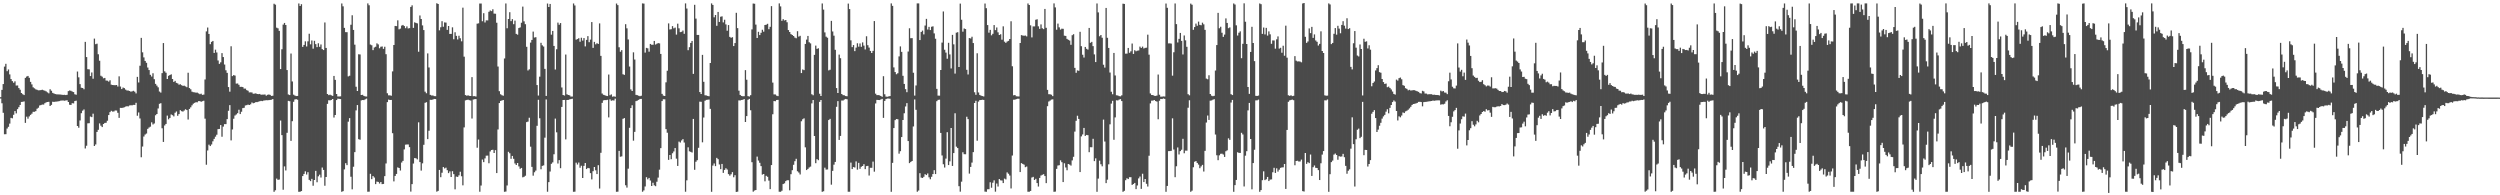 <?xml version="1.0" encoding="UTF-8"?>
<svg xmlns="http://www.w3.org/2000/svg" width="1920" height="150">
  <path d="M0 74.648h1v1.000H0zM1 69.033h1v10.285H1zM2 64.551h1v22.084H2zM3 51.148h1v51.986H3zM4 49.019h1v54.070H4zM5 54.692h1v44.019H5zM6 53.325h1v44.077H6zM7 57.133h1v37.770H7zM8 60.744h1v29.763H8zM9 62.286h1v28.574H9zM10 63.564h1v24.609H10zM11 62.442h1v22.842H11zM12 65.700h1v21.411H12zM13 65.648h1v18.182H13zM14 67.618h1v14.688H14zM15 68.908h1v11.667H15zM16 71.443h1v6.840H16zM17 72.340h1v5.868H17zM18 72.995h1v4.865H18zM19 59.805h1v34.565H19zM20 58.788h1v30.804H20zM21 58.311h1v32.851H21zM22 59.728h1v29.670H22zM23 62.871h1v25.332H23zM24 64.806h1v22.479H24zM25 67.072h1v18.813H25zM26 67.853h1v18.013H26zM27 68.605h1v16.734H27zM28 68.988h1v14.504H28zM29 69.376h1v13.372H29zM30 69.344h1v11.666H30zM31 69.164h1v11.539H31zM32 68.933h1v11.335H32zM33 69.319h1v11.018H33zM34 69.671h1v9.589H34zM35 70.213h1v8.367H35zM36 70.965h1v7.357H36zM37 71.679h1v6.495H37zM38 68.537h1v12.891H38zM39 69.670h1v10.866H39zM40 71.341h1v6.814H40zM41 71.843h1v6.447H41zM42 72.222h1v5.882H42zM43 72.471h1v5.544H43zM44 72.484h1v5.403H44zM45 72.543h1v5.102H45zM46 72.611h1v4.687H46zM47 72.777h1v4.456H47zM48 72.911h1v4.269H48zM49 72.800h1v4.539H49zM50 73.027h1v4.136H50zM51 72.826h1v4.194H51zM52 69.977h1v8.338H52zM53 69.483h1v10.937H53zM54 69.759h1v10.848H54zM55 70.317h1v8.945H55zM56 70.684h1v8.719H56zM57 72.381h1v5.230H57zM58 72.754h1v4.535H58zM59 54.957h1v41.802H59zM60 59.415h1v38.666H60zM61 64.594h1v27.927H61zM62 67.374h1v19.549H62zM63 67.597h1v17.420H63zM64 68.560h1v15.490H64zM65 32.148h1v81.857H65zM66 43.835h1v68.108H66zM67 53.123h1v41.591H67zM68 53.283h1v41.341H68zM69 58.420h1v31.088H69zM70 55.652h1v34.322H70zM71 60.461h1v26.842H71zM72 29.661h1v82.454H72zM73 33.937h1v77.026H73zM74 33.543h1v67.783H74zM75 41.661h1v58.028H75zM76 46.652h1v48.131H76zM77 58.167h1v38.344H77zM78 58.889h1v38.711H78zM79 60.141h1v35.086H79zM80 59.877h1v34.512H80zM81 61.831h1v32.442H81zM82 61.977h1v30.729H82zM83 62.685h1v25.706H83zM84 61.666h1v24.439H84zM85 65.050h1v20.033H85zM86 65.257h1v20.436H86zM87 65.383h1v20.227H87zM88 65.434h1v19.415H88zM89 65.299h1v19.617H89zM90 66.477h1v20.135H90zM91 58.645h1v31.857H91zM92 66.436h1v16.403H92zM93 68.412h1v14.506H93zM94 67.215h1v15.538H94zM95 67.711h1v14.656H95zM96 68.836h1v13.021H96zM97 69.489h1v12.074H97zM98 69.511h1v12.199H98zM99 69.863h1v11.152H99zM100 70.416h1v10.445H100zM101 70.157h1v10.728H101zM102 69.750h1v10.772H102zM103 70.409h1v10.174H103zM104 71.709h1v7.223H104zM105 59.045h1v29.854H105zM106 63.344h1v23.021H106zM107 50.470h1v40.509H107zM108 29.066h1v91.716H108zM109 40.210h1v72.321H109zM110 44.094h1v60.774H110zM111 46.774h1v56.525H111zM112 48.244h1v54.299H112zM113 51.843h1v47.140H113zM114 53.798h1v44.169H114zM115 57.423h1v39.852H115zM116 58.764h1v35.194H116zM117 56.273h1v39.323H117zM118 60.806h1v34.017H118zM119 64.416h1v24.133H119zM120 65.732h1v21.798H120zM121 67.047h1v16.277H121zM122 70.315h1v9.407H122zM123 71.116h1v8.118H123zM124 56.157h1v42.370H124zM125 33.071h1v75.935H125zM126 54.799h1v41.547H126zM127 55.862h1v39.301H127zM128 60.689h1v28.074H128zM129 58.212h1v33.436H129zM130 57.597h1v32.965H130zM131 57.106h1v30.815H131zM132 60.667h1v27.814H132zM133 62.916h1v26.491H133zM134 62.107h1v24.457H134zM135 63.633h1v21.995H135zM136 64.046h1v24.897H136zM137 65.021h1v22.571H137zM138 64.710h1v19.924H138zM139 65.456h1v19.926H139zM140 65.955h1v19.758H140zM141 65.818h1v19.096H141zM142 66.375h1v17.523H142zM143 66.955h1v17.601H143zM144 55.876h1v35.945H144zM145 67.621h1v16.055H145zM146 68.571h1v13.838H146zM147 70.395h1v10.502H147zM148 70.803h1v8.827H148zM149 70.922h1v8.059H149zM150 71.145h1v7.323H150zM151 71.121h1v7.484H151zM152 71.735h1v5.917H152zM153 72.360h1v5.331H153zM154 71.961h1v6.198H154zM155 72.865h1v4.840H155zM156 72.667h1v4.720H156zM157 61.033h1v30.124H157zM158 24.099h1v102.412H158zM159 21.126h1v94.440H159zM160 26.078h1v85.026H160zM161 33.970h1v78.220H161zM162 32.172h1v78.782H162zM163 31.414h1v77.113H163zM164 40.632h1v66.037H164zM165 38.170h1v66.793H165zM166 40.279h1v63.218H166zM167 46.449h1v52.704H167zM168 49.058h1v49.957H168zM169 47.862h1v48.200H169zM170 40.808h1v64.220H170zM171 43.847h1v53.367H171zM172 49.547h1v45.785H172zM173 53.988h1v41.345H173zM174 55.951h1v35.549H174zM175 66.878h1v18.191H175zM176 70.421h1v10.305H176zM177 35.516h1v72.323H177zM178 58.468h1v40.960H178zM179 57.627h1v33.542H179zM180 58.081h1v30.625H180zM181 64.229h1v23.657H181zM182 64.126h1v22.824H182zM183 65.130h1v19.142H183zM184 66.712h1v20.912H184zM185 66.664h1v19.156H185zM186 66.890h1v16.163H186zM187 68.066h1v14.743H187zM188 68.045h1v12.973H188zM189 69.234h1v11.524H189zM190 69.691h1v10.663H190zM191 70.965h1v9.693H191zM192 70.924h1v9.211H192zM193 71.021h1v7.692H193zM194 72.011h1v7.287H194zM195 71.885h1v7.108H195zM196 71.654h1v6.731H196zM197 72.197h1v6.228H197zM198 72.293h1v5.800H198zM199 72.124h1v5.624H199zM200 72.769h1v4.707H200zM201 72.650h1v5.023H201zM202 72.674h1v4.580H202zM203 72.574h1v4.520H203zM204 73.475h1v3.462H204zM205 72.800h1v4.223H205zM206 72.538h1v4.354H206zM207 72.871h1v3.875H207zM208 73.652h1v2.921H208zM209 73.544h1v2.551H209zM210 2.852h1v144.463H210zM211 3.604h1v142.535H211zM212 21.243h1v115.922H212zM213 21.746h1v116.404H213zM214 23.720h1v114.152H214zM215 53.032h1v39.524H215zM216 37.832h1v65.942H216zM217 18.905h1v126.825H217zM218 17.629h1v110.164H218zM219 19.193h1v111.711H219zM220 53.795h1v48.196H220zM221 72.569h1v4.884H221zM222 72.996h1v4.766H222zM223 41.127h1v67.065H223zM224 62.554h1v30.536H224zM225 72.712h1v5.466H225zM226 73.365h1v3.033H226zM227 73.795h1v2.324H227zM228 73.667h1v2.945H228zM229 2.645h1v144.640H229zM230 4.594h1v142.648H230zM231 3.217h1v143.522H231zM232 36.005h1v99.205H232zM233 34.495h1v99.075H233zM234 31.765h1v99.825H234zM235 35.699h1v98.340H235zM236 31.747h1v100.519H236zM237 25.884h1v112.265H237zM238 34.048h1v105.067H238zM239 31.063h1v106.293H239zM240 37.361h1v105.275H240zM241 31.348h1v106.869H241zM242 33.884h1v97.361H242zM243 36.174h1v103.823H243zM244 33.250h1v102.151H244zM245 35.954h1v98.181H245zM246 34.154h1v102.187H246zM247 37.758h1v90.922H247zM248 38.440h1v92.093H248zM249 17.269h1v125.378H249zM250 36.790h1v99.171H250zM251 72.171h1v7.617H251zM252 73.084h1v3.930H252zM253 72.721h1v4.369H253zM254 73.229h1v3.534H254zM255 73.625h1v2.424H255zM256 58.322h1v31.930H256zM257 61.336h1v26.997H257zM258 72.193h1v4.644H258zM259 74.073h1v1.712H259zM260 74.062h1v1.862H260zM261 73.984h1v2.114H261zM262 2.674h1v144.625H262zM263 4.861h1v141.927H263zM264 21.414h1v108.665H264zM265 24.674h1v100.680H265zM266 24.704h1v102.131H266zM267 58.679h1v34.784H267zM268 58.173h1v32.570H268zM269 19.011h1v116.729H269zM270 11.722h1v133.693H270zM271 22.995h1v105.058H271zM272 34.290h1v82.545H272zM273 66.590h1v18.172H273zM274 69.911h1v10.796H274zM275 41.699h1v65.218H275zM276 41.816h1v65.492H276zM277 72.970h1v4.112H277zM278 72.786h1v4.003H278zM279 73.653h1v3.257H279zM280 74.018h1v2.262H280zM281 74.139h1v1.606H281zM282 2.621h1v144.653H282zM283 4.044h1v143.163H283zM284 34.213h1v99.253H284zM285 34.779h1v102.784H285zM286 38.510h1v96.708H286zM287 36.429h1v99.942H287zM288 35.901h1v105.509H288zM289 33.275h1v106.177H289zM290 34.083h1v105.639H290zM291 37.085h1v103.861H291zM292 35.877h1v103.911H292zM293 35.684h1v105.738H293zM294 37.524h1v103.739H294zM295 35.868h1v99.421H295zM296 41.631h1v83.930H296zM297 71.608h1v6.826H297zM298 73.233h1v3.250H298zM299 73.236h1v3.573H299zM300 73.533h1v3.191H300zM301 54.818h1v47.476H301zM302 34.553h1v104.767H302zM303 19.911h1v115.203H303zM304 20.075h1v113.523H304zM305 15.626h1v112.925H305zM306 22.546h1v106.486H306zM307 21.951h1v109.019H307zM308 19.680h1v105.140H308zM309 19.129h1v104.394H309zM310 20.005h1v94.733H310zM311 21.636h1v89.478H311zM312 20.275h1v90.652H312zM313 21.858h1v89.111H313zM314 21.581h1v91.439H314zM315 5.338h1v141.835H315zM316 4.119h1v137.286H316zM317 21.391h1v104.208H317zM318 17.160h1v104.240H318zM319 17.605h1v103.989H319zM320 17.986h1v104.426H320zM321 39.743h1v54.229H321zM322 11.899h1v112.583H322zM323 14.607h1v116.410H323zM324 19.520h1v105.929H324zM325 23.087h1v88.101H325zM326 70.391h1v8.580H326zM327 71.603h1v6.884H327zM328 41.002h1v65.859H328zM329 51.838h1v48.560H329zM330 72.869h1v3.758H330zM331 73.293h1v3.409H331zM332 73.312h1v3.109H332zM333 73.814h1v2.141H333zM334 73.860h1v2.245H334zM335 2.505h1v144.685H335zM336 3.095h1v143.503H336zM337 23.282h1v107.207H337zM338 20.915h1v115.163H338zM339 16.292h1v116.391H339zM340 20.553h1v107.772H340zM341 17.210h1v112.164H341zM342 17.369h1v111.423H342zM343 22.923h1v107.796H343zM344 19.954h1v112.990H344zM345 26.037h1v105.616H345zM346 26.016h1v109.907H346zM347 20.969h1v110.499H347zM348 30.153h1v103.590H348zM349 24.797h1v120.602H349zM350 27.540h1v108.105H350zM351 30.322h1v105.555H351zM352 27.448h1v107.222H352zM353 29.405h1v102.496H353zM354 31.746h1v103.628H354zM355 5.883h1v136.467H355zM356 43.512h1v54.353H356zM357 73.016h1v4.101H357zM358 73.512h1v3.220H358zM359 73.204h1v3.366H359zM360 73.641h1v3.326H360zM361 73.739h1v3.470H361zM362 59.260h1v31.763H362zM363 73.890h1v2.554H363zM364 73.831h1v2.333H364zM365 74.153h1v1.929H365zM366 18.199h1v95.251H366zM367 17.932h1v89.251H367zM368 2.705h1v144.556H368zM369 2.736h1v139.768H369zM370 16.328h1v106.204H370zM371 10.116h1v114.390H371zM372 17.265h1v104.390H372zM373 15.611h1v103.964H373zM374 15.649h1v103.858H374zM375 9.046h1v116.337H375zM376 8.047h1v108.298H376zM377 8.552h1v106.629H377zM378 7.107h1v107.911H378zM379 10.432h1v107.092H379zM380 10.531h1v104.762H380zM381 17.474h1v115.451H381zM382 51.093h1v48.316H382zM383 70.022h1v9.153H383zM384 72.386h1v5.154H384zM385 73.101h1v4.078H385zM386 73.505h1v3.274H386zM387 44.898h1v102.386H387zM388 2.677h1v144.425H388zM389 21.718h1v120.700H389zM390 14.575h1v101.993H390zM391 9.349h1v108.355H391zM392 16.250h1v105.720H392zM393 14.710h1v105.051H393zM394 18.589h1v103.376H394zM395 15.815h1v109.710H395zM396 25.997h1v100.727H396zM397 26.607h1v98.602H397zM398 21.552h1v106.233H398zM399 21.024h1v108.606H399zM400 17.479h1v111.516H400zM401 5.072h1v131.130H401zM402 16.400h1v119.374H402zM403 18.589h1v116.371H403zM404 35.960h1v57.820H404zM405 54.102h1v39.274H405zM406 53.267h1v37.146H406zM407 32.697h1v79.952H407zM408 30.664h1v97.482H408zM409 24.256h1v110.672H409zM410 28.841h1v103.444H410zM411 28.587h1v102.422H411zM412 65.330h1v31.292H412zM413 73.371h1v3.268H413zM414 58.859h1v31.957H414zM415 32.871h1v97.126H415zM416 34.815h1v92.568H416zM417 35.728h1v91.303H417zM418 52.907h1v52.822H418zM419 73.676h1v2.702H419zM420 2.704h1v144.546H420zM421 5.381h1v134.517H421zM422 3.009h1v128.724H422zM423 26.601h1v99.223H423zM424 23.776h1v100.924H424zM425 35.292h1v83.171H425zM426 53.420h1v37.682H426zM427 37.832h1v63.793H427zM428 17.335h1v108.263H428zM429 19.013h1v103.985H429zM430 17.712h1v111.477H430zM431 67.158h1v14.947H431zM432 72.957h1v3.864H432zM433 73.384h1v3.358H433zM434 41.860h1v65.189H434zM435 72.469h1v4.335H435zM436 72.949h1v3.740H436zM437 73.228h1v3.130H437zM438 74.144h1v1.949H438zM439 74.111h1v1.719H439zM440 2.669h1v144.627H440zM441 4.181h1v143.032H441zM442 30.441h1v94.500H442zM443 29.985h1v96.390H443zM444 29.323h1v95.526H444zM445 32.055h1v96.786H445zM446 28.955h1v98.322H446zM447 31.193h1v105.500H447zM448 29.257h1v98.136H448zM449 35.641h1v89.554H449zM450 30.634h1v99.205H450zM451 27.745h1v101.216H451zM452 32.386h1v96.833H452zM453 30.427h1v102.532H453zM454 16.933h1v120.860H454zM455 36.754h1v94.725H455zM456 32.179h1v96.102H456zM457 34.024h1v96.789H457zM458 33.191h1v100.472H458zM459 33.727h1v93.148H459zM460 17.969h1v126.820H460zM461 42.892h1v74.443H461zM462 71.830h1v7.193H462zM463 72.813h1v4.290H463zM464 73.091h1v3.781H464zM465 73.581h1v3.316H465zM466 73.779h1v2.873H466zM467 57.241h1v32.902H467zM468 73.144h1v3.135H468zM469 72.489h1v4.870H469zM470 74.242h1v2.807H470zM471 73.984h1v3.244H471zM472 74.315h1v1.468H472zM473 2.732h1v144.569H473zM474 3.921h1v143.275H474zM475 36.322h1v79.568H475zM476 39.711h1v80.685H476zM477 38.524h1v81.613H477zM478 57.049h1v34.208H478zM479 57.485h1v33.165H479zM480 18.571h1v123.706H480zM481 21.745h1v122.309H481zM482 30.319h1v99.213H482zM483 51.096h1v47.052H483zM484 68.662h1v14.323H484zM485 69.908h1v10.911H485zM486 40.212h1v67.839H486zM487 45.747h1v55.542H487zM488 72.848h1v4.830H488zM489 73.097h1v4.139H489zM490 73.533h1v3.162H490zM491 73.878h1v2.106H491zM492 73.501h1v2.455H492zM493 2.624h1v144.634H493zM494 2.744h1v143.467H494zM495 40.418h1v102.765H495zM496 36.775h1v99.294H496zM497 37.135h1v100.614H497zM498 39.674h1v97.002H498zM499 33.716h1v104.932H499zM500 34.369h1v108.492H500zM501 34.346h1v105.987H501zM502 31.461h1v110.893H502zM503 34.200h1v108.823H503zM504 33.570h1v105.989H504zM505 33.100h1v103.320H505zM506 33.351h1v96.931H506zM507 41.432h1v72.354H507zM508 72.104h1v5.537H508zM509 73.412h1v2.845H509zM510 73.731h1v2.542H510zM511 63.230h1v35.940H511zM512 54.307h1v47.633H512zM513 17.991h1v104.774H513zM514 22.610h1v96.431H514zM515 22.438h1v99.853H515zM516 20.054h1v97.645H516zM517 21.775h1v94.571H517zM518 21.173h1v92.562H518zM519 26.575h1v95.268H519zM520 18.198h1v109.256H520zM521 21.779h1v86.963H521zM522 24.658h1v84.795H522zM523 24.434h1v83.432H523zM524 23.436h1v83.427H524zM525 25.934h1v83.523H525zM526 2.598h1v144.637H526zM527 6.571h1v131.948H527zM528 38.566h1v74.569H528zM529 36.272h1v79.945H529zM530 32.978h1v83.644H530zM531 31.461h1v85.693H531zM532 56.737h1v34.614H532zM533 3.672h1v126.732H533zM534 14.282h1v109.948H534zM535 26.834h1v96.193H535zM536 26.836h1v86.652H536zM537 70.683h1v7.389H537zM538 72.169h1v6.005H538zM539 42.137h1v67.191H539zM540 62.842h1v27.431H540zM541 73.166h1v4.201H541zM542 73.314h1v3.378H542zM543 73.700h1v2.900H543zM544 73.911h1v2.556H544zM545 48.362h1v35.268H545zM546 2.605h1v144.695H546zM547 3.770h1v123.423H547zM548 13.291h1v112.252H548zM549 11.495h1v116.080H549zM550 19.839h1v101.388H550zM551 9.174h1v113.079H551zM552 16.864h1v109.422H552zM553 12.868h1v117.035H553zM554 12.527h1v113.356H554zM555 17.224h1v115.538H555zM556 15.137h1v115.364H556zM557 18.717h1v110.530H557zM558 23.600h1v106.619H558zM559 19.232h1v114.518H559zM560 28.296h1v106.592H560zM561 29.015h1v104.839H561zM562 28.594h1v103.622H562zM563 35.364h1v100.785H563zM564 33.050h1v101.483H564zM565 9.818h1v137.577H565zM566 21.601h1v125.593H566zM567 69.624h1v7.472H567zM568 72.892h1v4.267H568zM569 73.681h1v3.094H569zM570 73.939h1v2.728H570zM571 73.897h1v2.203H571zM572 53.875h1v39.837H572zM573 61.253h1v27.911H573zM574 73.820h1v2.783H574zM575 74.138h1v1.785H575zM576 73.122h1v11.540H576zM577 22.587h1v101.971H577zM578 2.715h1v144.478H578zM579 2.860h1v143.464H579zM580 18.875h1v127.064H580zM581 29.202h1v91.069H581zM582 24.402h1v98.864H582zM583 26.940h1v98.075H583zM584 25.202h1v102.396H584zM585 22.838h1v111.256H585zM586 24.323h1v109.289H586zM587 19.208h1v120.059H587zM588 18.952h1v116.054H588zM589 18.278h1v117.518H589zM590 22.415h1v116.279H590zM591 20.607h1v124.639H591zM592 4.707h1v122.054H592zM593 63.459h1v24.299H593zM594 72.477h1v5.164H594zM595 72.530h1v5.264H595zM596 73.487h1v3.311H596zM597 73.814h1v2.876H597zM598 2.634h1v144.641H598zM599 4.926h1v142.360H599zM600 15.991h1v130.483H600zM601 14.671h1v126.670H601zM602 15.722h1v125.074H602zM603 15.361h1v123.740H603zM604 17.106h1v121.288H604zM605 23.110h1v115.347H605zM606 24.564h1v121.591H606zM607 26.200h1v107.595H607zM608 26.878h1v103.853H608zM609 27.650h1v98.896H609zM610 28.889h1v94.936H610zM611 29.381h1v92.562H611zM612 23.971h1v107.553H612zM613 28.086h1v104.394H613zM614 27.518h1v106.477H614zM615 56.101h1v37.013H615zM616 53.328h1v38.264H616zM617 53.873h1v37.020H617zM618 33.721h1v79.414H618zM619 30.414h1v100.183H619zM620 27.597h1v102.158H620zM621 32.464h1v96.150H621zM622 33.308h1v94.616H622zM623 72.411h1v7.002H623zM624 73.155h1v3.637H624zM625 42.137h1v62.291H625zM626 35.012h1v90.336H626zM627 37.523h1v84.688H627zM628 37.079h1v85.962H628zM629 71.999h1v6.254H629zM630 73.711h1v3.102H630zM631 2.671h1v144.639H631zM632 7.387h1v139.525H632zM633 24.862h1v103.901H633zM634 28.141h1v102.107H634zM635 28.960h1v101.207H635zM636 54.073h1v38.123H636zM637 53.575h1v37.711H637zM638 16.006h1v125.832H638zM639 24.152h1v107.049H639zM640 27.388h1v99.070H640zM641 38.251h1v86.098H641zM642 67.628h1v14.389H642zM643 71.420h1v6.266H643zM644 41.944h1v65.522H644zM645 44.672h1v59.726H645zM646 72.217h1v5.005H646zM647 73.071h1v4.113H647zM648 73.206h1v3.218H648zM649 73.796h1v2.188H649zM650 73.941h1v2.294H650zM651 2.784h1v144.481H651zM652 6.965h1v140.280H652zM653 30.976h1v93.900H653zM654 36.180h1v93.645H654zM655 34.610h1v93.719H655zM656 39.263h1v89.405H656zM657 36.561h1v87.373H657zM658 33.248h1v97.042H658zM659 35.823h1v89.279H659zM660 33.374h1v96.248H660zM661 35.951h1v92.085H661zM662 32.574h1v94.891H662zM663 35.020h1v91.110H663zM664 38.014h1v91.883H664zM665 27.867h1v99.719H665zM666 34.701h1v92.678H666zM667 36.562h1v98.243H667zM668 39.136h1v89.749H668zM669 40.687h1v88.191H669zM670 39.066h1v85.039H670zM671 16.201h1v115.616H671zM672 71.955h1v7.513H672zM673 73.066h1v3.650H673zM674 72.986h1v3.834H674zM675 73.212h1v3.663H675zM676 73.746h1v2.667H676zM677 74.327h1v1.582H677zM678 58.546h1v31.984H678zM679 72.397h1v5.119H679zM680 74.210h1v1.884H680zM681 74.269h1v1.411H681zM682 74.051h1v1.647H682zM683 73.758h1v2.052H683zM684 2.607h1v144.674H684zM685 4.525h1v120.559H685zM686 51.786h1v46.574H686zM687 55.332h1v36.927H687zM688 57.018h1v34.392H688zM689 56.250h1v35.331H689zM690 43.306h1v74.698H690zM691 35.631h1v80.483H691zM692 39.853h1v65.424H692zM693 58.236h1v33.920H693zM694 64.466h1v22.545H694zM695 68.465h1v13.294H695zM696 70.823h1v8.374H696zM697 39.567h1v68.768H697zM698 21.703h1v103.560H698zM699 29.314h1v95.055H699zM700 29.309h1v94.356H700zM701 55.854h1v41.278H701zM702 73.436h1v2.951H702zM703 65.616h1v18.700H703zM704 2.603h1v144.670H704zM705 2.615h1v143.733H705zM706 30.791h1v102.224H706zM707 24.515h1v111.857H707zM708 23.490h1v113.201H708zM709 26.421h1v109.360H709zM710 19.599h1v114.174H710zM711 14.507h1v119.922H711zM712 22.690h1v110.507H712zM713 20.642h1v115.566H713zM714 23.069h1v114.586H714zM715 20.535h1v115.247H715zM716 20.198h1v113.477H716zM717 25.662h1v105.050H717zM718 29.753h1v103.930H718zM719 68.230h1v9.475H719zM720 73.435h1v3.279H720zM721 73.463h1v3.073H721zM722 53.741h1v48.364H722zM723 32.693h1v86.692H723zM724 8.825h1v117.331H724zM725 38.202h1v90.489H725zM726 40.413h1v81.379H726zM727 45.094h1v56.443H727zM728 32.873h1v93.890H728zM729 41.802h1v82.084H729zM730 52.605h1v45.695H730zM731 26.798h1v100.661H731zM732 34.063h1v83.470H732zM733 56.506h1v30.466H733zM734 25.081h1v87.582H734zM735 24.745h1v88.947H735zM736 51.481h1v91.498H736zM737 2.772h1v144.447H737zM738 15.132h1v124.365H738zM739 24.338h1v92.608H739zM740 21.873h1v96.553H740zM741 22.322h1v96.177H741zM742 53.601h1v36.048H742zM743 57.209h1v34.276H743zM744 29.223h1v104.111H744zM745 29.552h1v98.631H745zM746 28.187h1v96.688H746zM747 33.086h1v83.761H747zM748 70.872h1v8.252H748zM749 72.815h1v4.590H749zM750 40.889h1v67.210H750zM751 71.014h1v6.997H751zM752 72.919h1v3.962H752zM753 73.463h1v3.315H753zM754 73.775h1v2.816H754zM755 74.067h1v2.664H755zM756 2.722h1v144.424H756zM757 6.275h1v141.022H757zM758 19.267h1v126.065H758zM759 25.071h1v120.210H759zM760 22.941h1v117.043H760zM761 27.131h1v117.043H761zM762 25.954h1v114.381H762zM763 19.229h1v119.278H763zM764 23.142h1v124.079H764zM765 21.117h1v119.861H765zM766 24.825h1v118.428H766zM767 26.862h1v110.660H767zM768 26.311h1v112.198H768zM769 30.482h1v108.186H769zM770 20.202h1v120.414H770zM771 32.012h1v105.160H771zM772 32.920h1v104.869H772zM773 31.889h1v100.528H773zM774 31.398h1v102.010H774zM775 29.956h1v104.845H775zM776 16.315h1v128.422H776zM777 50.895h1v68.543H777zM778 73.214h1v3.390H778zM779 72.940h1v3.613H779zM780 73.937h1v2.220H780zM781 74.058h1v1.747H781zM782 74.064h1v1.779H782zM783 33.027h1v99.139H783zM784 26.974h1v98.314H784zM785 27.263h1v98.637H785zM786 27.421h1v99.060H786zM787 27.310h1v101.114H787zM788 27.941h1v99.953H788zM789 2.670h1v144.562H789zM790 3.850h1v143.416H790zM791 19.443h1v127.217H791zM792 28.734h1v107.630H792zM793 20.297h1v115.534H793zM794 20.256h1v117.998H794zM795 15.181h1v122.120H795zM796 14.818h1v125.761H796zM797 20.227h1v123.032H797zM798 22.155h1v114.489H798zM799 18.762h1v116.044H799zM800 21.688h1v112.572H800zM801 22.370h1v111.431H801zM802 6.838h1v128.401H802zM803 21.365h1v119.293H803zM804 69.026h1v12.550H804zM805 72.337h1v5.628H805zM806 72.377h1v4.861H806zM807 72.731h1v3.757H807zM808 73.820h1v2.481H808zM809 2.595h1v144.692H809zM810 5.665h1v141.496H810zM811 22.841h1v106.853H811zM812 18.140h1v109.005H812zM813 21.008h1v105.868H813zM814 22.739h1v100.388H814zM815 22.032h1v102.547H815zM816 22.100h1v117.750H816zM817 27.372h1v98.000H817zM818 27.573h1v101.055H818zM819 29.874h1v100.887H819zM820 30.575h1v95.396H820zM821 31.106h1v95.289H821zM822 34.390h1v92.785H822zM823 27.049h1v96.158H823zM824 26.276h1v94.152H824zM825 52.101h1v48.955H825zM826 55.888h1v36.868H826zM827 54.077h1v34.819H827zM828 54.351h1v36.973H828zM829 24.441h1v107.725H829zM830 35.464h1v69.288H830zM831 42.042h1v61.223H831zM832 44.178h1v54.069H832zM833 36.055h1v68.332H833zM834 37.475h1v66.160H834zM835 38.085h1v65.764H835zM836 21.470h1v95.435H836zM837 32.848h1v80.207H837zM838 32.136h1v80.949H838zM839 35.420h1v71.195H839zM840 41.769h1v81.985H840zM841 47.673h1v73.909H841zM842 2.659h1v144.625H842zM843 9.530h1v127.639H843zM844 27.856h1v95.519H844zM845 26.874h1v99.258H845zM846 28.997h1v98.761H846zM847 49.702h1v42.138H847zM848 51.905h1v56.771H848zM849 6.075h1v134.586H849zM850 29.053h1v108.913H850zM851 36.789h1v89.413H851zM852 55.698h1v39.773H852zM853 70.459h1v9.101H853zM854 72.418h1v5.021H854zM855 40.634h1v66.707H855zM856 57.978h1v32.174H856zM857 73.178h1v3.831H857zM858 73.339h1v3.843H858zM859 73.820h1v2.664H859zM860 73.963h1v2.170H860zM861 73.222h1v4.389H861zM862 2.794h1v144.493H862zM863 3.041h1v143.477H863zM864 41.226h1v97.163H864zM865 41.156h1v95.747H865zM866 36.837h1v100.706H866zM867 40.557h1v95.516H867zM868 39.443h1v96.663H868zM869 33.410h1v108.593H869zM870 41.405h1v99.926H870zM871 38.578h1v101.918H871zM872 39.353h1v105.886H872zM873 38.929h1v103.527H873zM874 38.766h1v98.239H874zM875 35.779h1v99.778H875zM876 36.794h1v108.272H876zM877 35.784h1v97.660H877zM878 37.228h1v102.590H878zM879 36.750h1v100.712H879zM880 36.618h1v104.553H880zM881 26.601h1v116.662H881zM882 41.983h1v77.646H882zM883 71.763h1v7.652H883zM884 72.978h1v4.355H884zM885 72.992h1v4.246H885zM886 73.563h1v3.248H886zM887 73.665h1v3.950H887zM888 73.362h1v4.652H888zM889 57.266h1v34.322H889zM890 72.738h1v4.606H890zM891 74.247h1v1.759H891zM892 74.180h1v1.902H892zM893 74.033h1v1.567H893zM894 74.158h1v1.772H894zM895 2.705h1v144.594H895zM896 6.012h1v136.768H896zM897 33.324h1v82.758H897zM898 33.263h1v82.738H898zM899 33.504h1v82.322H899zM900 58.118h1v32.742H900zM901 40.162h1v74.693H901zM902 2.636h1v133.469H902zM903 18.531h1v109.144H903zM904 32.629h1v80.631H904zM905 29.832h1v88.783H905zM906 25.309h1v90.749H906zM907 31.410h1v83.593H907zM908 41.832h1v64.791H908zM909 27.237h1v90.461H909zM910 30.986h1v84.664H910zM911 35.943h1v79.786H911zM912 72.338h1v10.410H912zM913 73.198h1v3.820H913zM914 2.742h1v144.568H914zM915 3.629h1v142.797H915zM916 22.888h1v105.572H916zM917 20.776h1v103.446H917zM918 18.142h1v105.544H918zM919 19.784h1v105.351H919zM920 16.572h1v109.845H920zM921 19.116h1v110.043H921zM922 19.409h1v108.394H922zM923 17.389h1v109.224H923zM924 18.707h1v113.031H924zM925 22.914h1v92.929H925zM926 60.385h1v33.702H926zM927 60.874h1v27.833H927zM928 57.806h1v34.280H928zM929 72.197h1v5.092H929zM930 73.451h1v3.698H930zM931 73.899h1v2.684H931zM932 73.578h1v2.605H932zM933 54.185h1v49.144H933zM934 34.612h1v84.629H934zM935 9.895h1v113.146H935zM936 21.721h1v97.550H936zM937 20.549h1v97.584H937zM938 25.115h1v92.925H938zM939 28.317h1v90.360H939zM940 26.590h1v93.912H940zM941 14.132h1v102.028H941zM942 17.598h1v97.849H942zM943 21.680h1v84.576H943zM944 21.035h1v86.394H944zM945 72.369h1v6.358H945zM946 73.018h1v3.732H946zM947 2.637h1v144.669H947zM948 3.489h1v138.680H948zM949 19.434h1v118.749H949zM950 27.284h1v89.657H950zM951 25.139h1v92.262H951zM952 24.055h1v93.391H952zM953 44.682h1v57.307H953zM954 33.640h1v69.647H954zM955 2.582h1v140.624H955zM956 16.704h1v102.853H956zM957 33.785h1v82.311H957zM958 66.819h1v17.990H958zM959 72.113h1v6.961H959zM960 39.905h1v66.859H960zM961 20.576h1v124.832H961zM962 33.039h1v92.171H962zM963 46.957h1v68.053H963zM964 73.593h1v3.504H964zM965 73.744h1v3.322H965zM966 73.344h1v3.155H966zM967 2.652h1v144.647H967zM968 3.227h1v142.759H968zM969 26.021h1v112.383H969zM970 21.143h1v110.457H970zM971 26.425h1v111.905H971zM972 21.408h1v116.256H972zM973 27.353h1v108.518H973zM974 24.097h1v114.946H974zM975 26.343h1v111.576H975zM976 33.655h1v104.149H976zM977 31.012h1v101.302H977zM978 31.056h1v97.797H978zM979 37.391h1v95.419H979zM980 30.228h1v99.043H980zM981 27.933h1v103.878H981zM982 37.342h1v92.942H982zM983 36.725h1v92.193H983zM984 40.522h1v88.017H984zM985 35.145h1v93.358H985zM986 42.790h1v83.169H986zM987 19.736h1v125.370H987zM988 44.273h1v55.536H988zM989 73.159h1v5.049H989zM990 73.614h1v3.495H990zM991 73.145h1v3.599H991zM992 73.819h1v2.662H992zM993 73.578h1v3.382H993zM994 43.123h1v83.793H994zM995 46.610h1v77.043H995zM996 47.188h1v76.243H996zM997 47.107h1v76.974H997zM998 47.291h1v76.702H998zM999 47.882h1v74.671H999zM1000 2.669h1v144.106H1000zM1001 2.329h1v144.770H1001zM1002 28.286h1v89.210H1002zM1003 32.909h1v92.946H1003zM1004 31.858h1v92.712H1004zM1005 21.820h1v103.491H1005zM1006 25.447h1v93.254H1006zM1007 20.612h1v114.522H1007zM1008 29.086h1v99.340H1008zM1009 26.423h1v100.677H1009zM1010 31.078h1v97.804H1010zM1011 32.094h1v96.914H1011zM1012 34.985h1v95.683H1012zM1013 33.674h1v104.591H1013zM1014 24.038h1v101.332H1014zM1015 39.172h1v79.574H1015zM1016 40.685h1v75.342H1016zM1017 73.195h1v3.846H1017zM1018 73.541h1v3.579H1018zM1019 73.431h1v2.962H1019zM1020 2.612h1v144.675H1020zM1021 3.409h1v130.387H1021zM1022 33.887h1v90.629H1022zM1023 32.982h1v90.362H1023zM1024 25.951h1v92.797H1024zM1025 21.564h1v96.338H1025zM1026 26.649h1v92.400H1026zM1027 19.795h1v102.885H1027zM1028 21.987h1v97.972H1028zM1029 25.539h1v94.779H1029zM1030 19.165h1v100.976H1030zM1031 16.297h1v101.894H1031zM1032 19.699h1v101.016H1032zM1033 21.987h1v105.393H1033zM1034 14.015h1v119.395H1034zM1035 22.312h1v108.813H1035zM1036 21.672h1v108.360H1036zM1037 51.329h1v62.856H1037zM1038 53.296h1v36.833H1038zM1039 33.210h1v77.490H1039zM1040 23.855h1v119.405H1040zM1041 36.630h1v70.327H1041zM1042 42.671h1v56.940H1042zM1043 43.389h1v55.378H1043zM1044 34.144h1v71.943H1044zM1045 37.656h1v67.407H1045zM1046 73.295h1v4.944H1046zM1047 29.772h1v89.414H1047zM1048 32.079h1v83.000H1048zM1049 31.762h1v83.425H1049zM1050 37.201h1v90.690H1050zM1051 34.739h1v91.225H1051zM1052 38.162h1v84.795H1052zM1053 66.254h1v21.091H1053zM1054 63.721h1v22.185H1054zM1055 62.606h1v21.958H1055zM1056 54.111h1v36.583H1056zM1057 52.337h1v49.048H1057zM1058 50.076h1v49.472H1058zM1059 55.397h1v41.165H1059zM1060 55.840h1v38.454H1060zM1061 60.663h1v30.446H1061zM1062 63.002h1v26.372H1062zM1063 64.482h1v23.711H1063zM1064 64.145h1v21.615H1064zM1065 66.951h1v16.940H1065zM1066 66.511h1v20.540H1066zM1067 67.548h1v15.271H1067zM1068 68.732h1v11.902H1068zM1069 70.281h1v8.106H1069zM1070 72.153h1v4.994H1070zM1071 72.637h1v5.375H1071zM1072 61.129h1v24.116H1072zM1073 61.916h1v30.579H1073zM1074 60.025h1v29.324H1074zM1075 59.554h1v30.546H1075zM1076 60.880h1v27.830H1076zM1077 65.379h1v21.002H1077zM1078 65.914h1v20.941H1078zM1079 67.728h1v17.812H1079zM1080 68.254h1v16.789H1080zM1081 69.370h1v14.923H1081zM1082 68.970h1v14.283H1082zM1083 69.547h1v12.501H1083zM1084 69.394h1v11.192H1084zM1085 69.217h1v10.676H1085zM1086 69.288h1v10.423H1086zM1087 69.771h1v9.631H1087zM1088 70.150h1v8.874H1088zM1089 70.573h1v7.666H1089zM1090 71.537h1v6.667H1090zM1091 71.763h1v6.612H1091zM1092 69.718h1v11.938H1092zM1093 70.183h1v8.274H1093zM1094 71.825h1v6.444H1094zM1095 71.909h1v6.261H1095zM1096 72.507h1v5.542H1096zM1097 72.357h1v5.441H1097zM1098 72.333h1v5.384H1098zM1099 72.350h1v5.218H1099zM1100 72.870h1v4.344H1100zM1101 72.684h1v4.755H1101zM1102 72.911h1v4.314H1102zM1103 72.940h1v4.184H1103zM1104 72.994h1v4.064H1104zM1105 73.327h1v3.768H1105zM1106 69.647h1v10.736H1106zM1107 70.236h1v9.816H1107zM1108 69.940h1v10.244H1108zM1109 71.043h1v8.622H1109zM1110 71.181h1v6.728H1110zM1111 72.298h1v4.703H1111zM1112 62.390h1v26.648H1112zM1113 55.817h1v41.168H1113zM1114 61.034h1v32.842H1114zM1115 66.630h1v23.093H1115zM1116 67.826h1v17.745H1116zM1117 67.949h1v16.566H1117zM1118 65.764h1v17.061H1118zM1119 33.331h1v80.901H1119zM1120 51.880h1v48.256H1120zM1121 54.967h1v39.883H1121zM1122 53.592h1v38.012H1122zM1123 58.579h1v30.774H1123zM1124 55.748h1v33.844H1124zM1125 61.327h1v25.904H1125zM1126 30.354h1v81.326H1126zM1127 32.759h1v74.748H1127zM1128 34.899h1v65.147H1128zM1129 42.982h1v55.454H1129zM1130 52.365h1v40.696H1130zM1131 57.995h1v37.785H1131zM1132 59.035h1v37.994H1132zM1133 59.940h1v35.621H1133zM1134 59.772h1v33.023H1134zM1135 61.993h1v31.980H1135zM1136 63.026h1v25.638H1136zM1137 62.834h1v24.710H1137zM1138 61.613h1v24.389H1138zM1139 64.678h1v20.618H1139zM1140 65.436h1v20.384H1140zM1141 66.341h1v17.523H1141zM1142 65.681h1v19.167H1142zM1143 65.745h1v18.852H1143zM1144 66.525h1v19.983H1144zM1145 59.328h1v30.422H1145zM1146 67.872h1v14.211H1146zM1147 67.883h1v14.517H1147zM1148 67.762h1v14.583H1148zM1149 68.027h1v13.843H1149zM1150 69.014h1v12.601H1150zM1151 69.877h1v11.829H1151zM1152 69.878h1v11.470H1152zM1153 70.711h1v9.224H1153zM1154 70.613h1v10.086H1154zM1155 69.841h1v10.904H1155zM1156 70.161h1v10.287H1156zM1157 71.180h1v8.322H1157zM1158 66.621h1v13.721H1158zM1159 58.869h1v30.939H1159zM1160 66.840h1v19.055H1160zM1161 50.933h1v40.027H1161zM1162 29.557h1v90.568H1162zM1163 39.681h1v72.748H1163zM1164 46.543h1v59.404H1164zM1165 47.318h1v54.944H1165zM1166 48.392h1v53.753H1166zM1167 53.321h1v44.601H1167zM1168 54.951h1v42.849H1168zM1169 59.161h1v35.775H1169zM1170 58.997h1v34.453H1170zM1171 60.471h1v36.574H1171zM1172 60.749h1v29.455H1172zM1173 64.353h1v23.645H1173zM1174 65.403h1v22.396H1174zM1175 68.818h1v11.364H1175zM1176 71.154h1v7.654H1176zM1177 71.192h1v7.831H1177zM1178 48.655h1v54.700H1178zM1179 32.877h1v75.326H1179zM1180 54.492h1v41.665H1180zM1181 56.381h1v33.971H1181zM1182 60.253h1v28.676H1182zM1183 57.914h1v33.419H1183zM1184 56.642h1v31.118H1184zM1185 60.646h1v28.300H1185zM1186 61.172h1v27.217H1186zM1187 63.174h1v25.702H1187zM1188 62.668h1v23.870H1188zM1189 63.434h1v21.956H1189zM1190 64.720h1v23.899H1190zM1191 64.654h1v22.143H1191zM1192 66.266h1v17.572H1192zM1193 65.891h1v19.655H1193zM1194 65.980h1v19.409H1194zM1195 65.975h1v18.583H1195zM1196 66.435h1v17.970H1196zM1197 61.853h1v27.702H1197zM1198 55.675h1v35.740H1198zM1199 68.380h1v14.896H1199zM1200 69.454h1v12.036H1200zM1201 70.105h1v10.885H1201zM1202 71.011h1v7.592H1202zM1203 71.109h1v7.800H1203zM1204 71.320h1v7.181H1204zM1205 71.116h1v7.172H1205zM1206 71.927h1v5.804H1206zM1207 72.398h1v5.977H1207zM1208 72.682h1v4.725H1208zM1209 72.992h1v4.841H1209zM1210 73.228h1v3.606H1210zM1211 30.967h1v88.597H1211zM1212 23.064h1v104.179H1212zM1213 21.463h1v94.355H1213zM1214 26.405h1v85.191H1214zM1215 32.399h1v80.098H1215zM1216 32.410h1v78.363H1216zM1217 31.100h1v78.632H1217zM1218 39.003h1v63.079H1218zM1219 41.022h1v63.971H1219zM1220 45.233h1v58.036H1220zM1221 47.555h1v52.197H1221zM1222 49.473h1v48.579H1222zM1223 48.596h1v48.122H1223zM1224 42.783h1v60.622H1224zM1225 52.213h1v45.490H1225zM1226 50.161h1v45.020H1226zM1227 54.019h1v41.009H1227zM1228 61.182h1v28.988H1228zM1229 68.494h1v12.894H1229zM1230 47.952h1v55.198H1230zM1231 35.180h1v71.857H1231zM1232 57.492h1v33.834H1232zM1233 58.335h1v30.948H1233zM1234 57.517h1v30.958H1234zM1235 65.137h1v21.821H1235zM1236 63.839h1v23.661H1236zM1237 65.382h1v18.765H1237zM1238 66.055h1v21.102H1238zM1239 66.622h1v18.843H1239zM1240 66.754h1v16.084H1240zM1241 68.070h1v14.647H1241zM1242 68.356h1v12.510H1242zM1243 69.564h1v10.682H1243zM1244 69.697h1v10.139H1244zM1245 70.870h1v9.504H1245zM1246 70.724h1v8.493H1246zM1247 71.083h1v8.462H1247zM1248 71.837h1v7.488H1248zM1249 71.878h1v6.816H1249zM1250 71.766h1v6.806H1250zM1251 72.224h1v5.750H1251zM1252 71.828h1v6.116H1252zM1253 72.463h1v4.917H1253zM1254 72.575h1v5.123H1254zM1255 72.836h1v4.584H1255zM1256 72.822h1v4.408H1256zM1257 72.866h1v4.155H1257zM1258 72.727h1v4.420H1258zM1259 72.838h1v4.128H1259zM1260 72.865h1v3.889H1260zM1261 72.721h1v4.099H1261zM1262 73.706h1v2.673H1262zM1263 2.707h1v144.517H1263zM1264 4.004h1v142.417H1264zM1265 21.239h1v124.250H1265zM1266 27.360h1v103.410H1266zM1267 21.702h1v113.800H1267zM1268 21.841h1v111.311H1268zM1269 42.289h1v65.066H1269zM1270 44.730h1v64.094H1270zM1271 19.302h1v127.601H1271zM1272 14.725h1v111.632H1272zM1273 21.075h1v104.518H1273zM1274 54.998h1v38.304H1274zM1275 60.124h1v31.521H1275zM1276 37.599h1v70.102H1276zM1277 35.882h1v74.960H1277zM1278 65.590h1v20.707H1278zM1279 66.421h1v18.417H1279zM1280 69.489h1v11.424H1280zM1281 71.878h1v7.151H1281zM1282 72.037h1v6.114H1282zM1283 2.728h1v144.575H1283zM1284 3.867h1v142.667H1284zM1285 30.649h1v96.015H1285zM1286 37.200h1v91.484H1286zM1287 37.721h1v91.480H1287zM1288 37.718h1v85.070H1288zM1289 39.091h1v83.298H1289zM1290 36.591h1v91.764H1290zM1291 40.745h1v88.668H1291zM1292 37.563h1v94.271H1292zM1293 37.894h1v98.428H1293zM1294 38.434h1v95.667H1294zM1295 38.324h1v94.772H1295zM1296 38.740h1v90.812H1296zM1297 36.656h1v101.325H1297zM1298 34.797h1v96.545H1298zM1299 40.244h1v92.324H1299zM1300 38.396h1v97.300H1300zM1301 41.647h1v87.727H1301zM1302 41.604h1v91.896H1302zM1303 18.751h1v122.839H1303zM1304 48.074h1v66.545H1304zM1305 71.518h1v8.928H1305zM1306 72.185h1v6.251H1306zM1307 72.241h1v6.116H1307zM1308 72.029h1v6.130H1308zM1309 72.069h1v6.190H1309zM1310 60.313h1v30.529H1310zM1311 72.617h1v4.690H1311zM1312 71.292h1v6.922H1312zM1313 72.728h1v4.709H1313zM1314 72.543h1v4.734H1314zM1315 72.810h1v4.243H1315zM1316 2.649h1v144.655H1316zM1317 9.920h1v137.287H1317zM1318 23.521h1v103.420H1318zM1319 24.034h1v100.286H1319zM1320 25.212h1v99.788H1320zM1321 58.638h1v29.555H1321zM1322 47.672h1v41.778H1322zM1323 24.600h1v120.177H1323zM1324 4.875h1v131.830H1324zM1325 33.546h1v96.766H1325zM1326 55.533h1v51.868H1326zM1327 65.451h1v23.227H1327zM1328 66.105h1v20.156H1328zM1329 38.870h1v73.822H1329zM1330 30.019h1v85.158H1330zM1331 53.707h1v44.821H1331zM1332 49.905h1v44.417H1332zM1333 54.280h1v35.843H1333zM1334 57.649h1v31.244H1334zM1335 56.560h1v30.469H1335zM1336 2.780h1v144.455H1336zM1337 3.172h1v142.080H1337zM1338 31.852h1v92.565H1338zM1339 27.058h1v106.427H1339zM1340 36.692h1v95.144H1340zM1341 37.570h1v94.528H1341zM1342 34.829h1v100.079H1342zM1343 36.726h1v97.880H1343zM1344 43.332h1v85.323H1344zM1345 40.305h1v98.179H1345zM1346 41.275h1v95.545H1346zM1347 39.609h1v97.474H1347zM1348 40.622h1v97.574H1348zM1349 39.050h1v92.348H1349zM1350 51.772h1v61.908H1350zM1351 67.736h1v16.691H1351zM1352 67.465h1v16.244H1352zM1353 66.472h1v17.424H1353zM1354 60.666h1v38.001H1354zM1355 55.821h1v41.735H1355zM1356 20.102h1v113.536H1356zM1357 26.086h1v102.732H1357zM1358 20.095h1v107.093H1358zM1359 20.840h1v103.085H1359zM1360 20.508h1v105.075H1360zM1361 24.008h1v98.814H1361zM1362 25.930h1v97.003H1362zM1363 16.457h1v100.575H1363zM1364 22.025h1v92.403H1364zM1365 22.739h1v89.949H1365zM1366 20.187h1v89.667H1366zM1367 22.427h1v90.888H1367zM1368 23.672h1v87.935H1368zM1369 6.051h1v141.206H1369zM1370 2.640h1v135.434H1370zM1371 26.470h1v98.166H1371zM1372 7.467h1v125.311H1372zM1373 11.665h1v123.986H1373zM1374 13.655h1v110.570H1374zM1375 41.978h1v63.210H1375zM1376 5.153h1v122.275H1376zM1377 21.005h1v107.911H1377zM1378 14.790h1v103.331H1378zM1379 23.520h1v91.505H1379zM1380 61.142h1v29.230H1380zM1381 62.935h1v26.365H1381zM1382 35.268h1v74.533H1382zM1383 57.423h1v37.200H1383zM1384 65.864h1v18.659H1384zM1385 67.565h1v15.998H1385zM1386 70.491h1v8.406H1386zM1387 71.701h1v6.517H1387zM1388 54.272h1v86.774H1388zM1389 2.669h1v144.562H1389zM1390 18.460h1v128.168H1390zM1391 34.405h1v91.338H1391zM1392 30.446h1v89.179H1392zM1393 32.180h1v95.188H1393zM1394 27.710h1v98.666H1394zM1395 19.923h1v105.866H1395zM1396 22.646h1v104.067H1396zM1397 26.214h1v105.045H1397zM1398 25.293h1v104.958H1398zM1399 29.231h1v100.060H1399zM1400 27.499h1v106.535H1400zM1401 25.833h1v104.136H1401zM1402 25.643h1v109.940H1402zM1403 34.488h1v100.274H1403zM1404 31.038h1v100.908H1404zM1405 33.874h1v101.005H1405zM1406 31.809h1v99.900H1406zM1407 31.899h1v97.464H1407zM1408 7.755h1v135.776H1408zM1409 11.201h1v124.845H1409zM1410 69.527h1v12.216H1410zM1411 70.562h1v9.608H1411zM1412 71.606h1v7.582H1412zM1413 71.684h1v6.735H1413zM1414 71.533h1v7.327H1414zM1415 59.178h1v29.154H1415zM1416 62.859h1v26.423H1416zM1417 72.463h1v4.945H1417zM1418 72.573h1v5.326H1418zM1419 60.518h1v41.419H1419zM1420 21.280h1v90.951H1420zM1421 2.671h1v144.567H1421zM1422 2.590h1v144.673H1422zM1423 10.658h1v136.588H1423zM1424 4.228h1v130.942H1424zM1425 7.821h1v118.466H1425zM1426 2.599h1v127.929H1426zM1427 2.603h1v130.995H1427zM1428 9.147h1v120.422H1428zM1429 3.516h1v119.648H1429zM1430 7.265h1v111.370H1430zM1431 11.608h1v111.334H1431zM1432 2.610h1v125.360H1432zM1433 2.621h1v120.963H1433zM1434 15.192h1v101.579H1434zM1435 12.270h1v125.066H1435zM1436 51.824h1v44.704H1436zM1437 56.535h1v35.673H1437zM1438 56.777h1v33.698H1438zM1439 64.904h1v18.848H1439zM1440 70.681h1v9.404H1440zM1441 2.663h1v144.640H1441zM1442 12.800h1v134.071H1442zM1443 24.996h1v100.547H1443zM1444 28.042h1v83.408H1444zM1445 23.341h1v86.317H1445zM1446 22.256h1v91.402H1446zM1447 26.363h1v90.226H1447zM1448 22.984h1v96.012H1448zM1449 28.560h1v91.479H1449zM1450 25.377h1v91.694H1450zM1451 25.085h1v93.434H1451zM1452 24.639h1v95.878H1452zM1453 25.955h1v94.716H1453zM1454 20.802h1v106.823H1454zM1455 5.363h1v126.961H1455zM1456 23.708h1v105.397H1456zM1457 23.405h1v105.665H1457zM1458 59.842h1v30.259H1458zM1459 57.608h1v31.181H1459zM1460 58.424h1v29.880H1460zM1461 38.104h1v72.912H1461zM1462 28.654h1v98.976H1462zM1463 30.672h1v100.057H1463zM1464 30.337h1v98.827H1464zM1465 32.166h1v96.590H1465zM1466 72.094h1v5.933H1466zM1467 72.544h1v4.929H1467zM1468 30.110h1v115.570H1468zM1469 21.247h1v126.049H1469zM1470 20.600h1v116.526H1470zM1471 29.690h1v108.441H1471zM1472 50.981h1v49.209H1472zM1473 55.756h1v38.708H1473zM1474 2.723h1v144.501H1474zM1475 3.531h1v130.151H1475zM1476 14.412h1v114.253H1476zM1477 29.297h1v92.390H1477zM1478 30.534h1v92.109H1478zM1479 47.117h1v64.044H1479zM1480 51.046h1v50.039H1480zM1481 22.374h1v104.433H1481zM1482 23.417h1v102.515H1482zM1483 26.486h1v97.979H1483zM1484 19.876h1v108.480H1484zM1485 60.388h1v30.799H1485zM1486 64.801h1v22.127H1486zM1487 40.336h1v68.276H1487zM1488 42.542h1v60.080H1488zM1489 66.524h1v17.501H1489zM1490 68.504h1v14.902H1490zM1491 68.538h1v12.932H1491zM1492 70.204h1v10.196H1492zM1493 71.676h1v6.602H1493zM1494 2.593h1v144.711H1494zM1495 9.479h1v137.775H1495zM1496 33.611h1v91.823H1496zM1497 28.695h1v99.386H1497zM1498 34.512h1v81.713H1498zM1499 39.982h1v79.441H1499zM1500 34.661h1v87.390H1500zM1501 34.674h1v91.184H1501zM1502 39.258h1v83.201H1502zM1503 40.103h1v85.162H1503zM1504 32.095h1v92.441H1504zM1505 35.705h1v94.622H1505zM1506 33.288h1v99.588H1506zM1507 35.244h1v92.322H1507zM1508 21.555h1v110.580H1508zM1509 32.918h1v91.862H1509zM1510 32.264h1v95.161H1510zM1511 35.052h1v96.557H1511zM1512 34.439h1v92.925H1512zM1513 36.840h1v89.767H1513zM1514 27.672h1v109.817H1514zM1515 66.797h1v20.336H1515zM1516 69.958h1v10.449H1516zM1517 69.911h1v11.896H1517zM1518 70.259h1v10.307H1518zM1519 70.136h1v10.484H1519zM1520 70.485h1v9.139H1520zM1521 55.601h1v39.281H1521zM1522 70.753h1v8.521H1522zM1523 71.139h1v7.644H1523zM1524 71.895h1v6.505H1524zM1525 71.919h1v6.099H1525zM1526 73.006h1v5.472H1526zM1527 2.620h1v144.681H1527zM1528 3.978h1v130.987H1528zM1529 43.765h1v71.065H1529zM1530 44.512h1v69.838H1530zM1531 47.566h1v60.957H1531zM1532 57.553h1v31.528H1532zM1533 44.544h1v64.738H1533zM1534 16.574h1v122.283H1534zM1535 30.143h1v107.696H1535zM1536 28.013h1v94.030H1536zM1537 56.835h1v34.728H1537zM1538 58.982h1v28.926H1538zM1539 61.558h1v24.989H1539zM1540 26.692h1v100.366H1540zM1541 27.583h1v95.234H1541zM1542 38.769h1v76.831H1542zM1543 42.196h1v69.521H1543zM1544 43.893h1v68.833H1544zM1545 44.577h1v68.170H1545zM1546 44.231h1v57.628H1546zM1547 2.603h1v144.684H1547zM1548 19.333h1v127.944H1548zM1549 16.807h1v123.757H1549zM1550 22.661h1v124.624H1550zM1551 33.635h1v113.641H1551zM1552 23.259h1v122.064H1552zM1553 28.109h1v117.752H1553zM1554 26.431h1v119.493H1554zM1555 22.523h1v119.703H1555zM1556 24.233h1v122.707H1556zM1557 31.212h1v116.078H1557zM1558 26.476h1v112.879H1558zM1559 26.938h1v111.657H1559zM1560 35.276h1v103.067H1560zM1561 58.748h1v33.246H1561zM1562 59.585h1v29.125H1562zM1563 61.797h1v30.180H1563zM1564 62.270h1v26.646H1564zM1565 57.879h1v44.846H1565zM1566 32.989h1v84.200H1566zM1567 20.784h1v101.952H1567zM1568 20.207h1v91.860H1568zM1569 27.569h1v92.620H1569zM1570 27.074h1v89.864H1570zM1571 27.488h1v85.908H1571zM1572 24.764h1v91.161H1572zM1573 25.598h1v86.013H1573zM1574 19.235h1v100.587H1574zM1575 24.113h1v82.760H1575zM1576 27.127h1v84.068H1576zM1577 28.502h1v78.747H1577zM1578 28.187h1v81.559H1578zM1579 11.264h1v102.105H1579zM1580 2.598h1v144.530H1580zM1581 2.928h1v135.958H1581zM1582 19.339h1v114.723H1582zM1583 20.092h1v109.650H1583zM1584 25.224h1v103.985H1584zM1585 33.899h1v96.322H1585zM1586 44.188h1v69.060H1586zM1587 11.134h1v123.987H1587zM1588 25.104h1v92.064H1588zM1589 26.956h1v96.370H1589zM1590 52.406h1v39.253H1590zM1591 63.013h1v21.295H1591zM1592 65.089h1v20.543H1592zM1593 41.515h1v68.608H1593zM1594 65.369h1v17.717H1594zM1595 65.026h1v18.276H1595zM1596 64.938h1v17.451H1596zM1597 67.283h1v14.980H1597zM1598 68.550h1v13.208H1598zM1599 2.799h1v144.498H1599zM1600 2.619h1v144.542H1600zM1601 16.908h1v101.327H1601zM1602 20.024h1v106.959H1602zM1603 19.147h1v102.913H1603zM1604 17.694h1v98.013H1604zM1605 21.627h1v98.818H1605zM1606 22.306h1v98.207H1606zM1607 17.802h1v108.469H1607zM1608 18.169h1v105.424H1608zM1609 26.624h1v101.627H1609zM1610 30.265h1v98.412H1610zM1611 30.626h1v99.643H1611zM1612 30.669h1v99.055H1612zM1613 28.731h1v101.571H1613zM1614 31.019h1v101.802H1614zM1615 31.651h1v96.798H1615zM1616 34.710h1v95.232H1616zM1617 36.890h1v97.197H1617zM1618 38.598h1v92.412H1618zM1619 17.960h1v130.208H1619zM1620 30.521h1v105.662H1620zM1621 69.234h1v12.066H1621zM1622 68.532h1v12.655H1622zM1623 69.142h1v12.736H1623zM1624 69.972h1v10.413H1624zM1625 71.084h1v9.042H1625zM1626 56.920h1v35.239H1626zM1627 71.360h1v8.364H1627zM1628 71.023h1v8.005H1628zM1629 70.438h1v8.851H1629zM1630 33.444h1v90.502H1630zM1631 24.603h1v91.301H1631zM1632 2.620h1v144.607H1632zM1633 5.459h1v141.839H1633zM1634 18.883h1v108.916H1634zM1635 20.136h1v104.734H1635zM1636 7.197h1v118.568H1636zM1637 9.104h1v128.120H1637zM1638 14.002h1v123.273H1638zM1639 14.859h1v120.224H1639zM1640 23.379h1v106.276H1640zM1641 17.187h1v116.710H1641zM1642 13.343h1v120.033H1642zM1643 19.417h1v117.437H1643zM1644 11.854h1v129.195H1644zM1645 9.452h1v132.480H1645zM1646 29.568h1v96.789H1646zM1647 56.201h1v33.903H1647zM1648 56.404h1v34.527H1648zM1649 58.952h1v31.684H1649zM1650 61.012h1v26.457H1650zM1651 68.703h1v11.940H1651zM1652 2.608h1v144.679H1652zM1653 8.755h1v138.699H1653zM1654 25.763h1v108.820H1654zM1655 20.608h1v117.816H1655zM1656 24.103h1v112.519H1656zM1657 21.019h1v113.647H1657zM1658 22.843h1v115.660H1658zM1659 25.379h1v120.077H1659zM1660 25.943h1v104.338H1660zM1661 28.567h1v101.390H1661zM1662 29.162h1v101.432H1662zM1663 30.350h1v94.469H1663zM1664 27.305h1v96.425H1664zM1665 28.266h1v98.870H1665zM1666 27.551h1v114.896H1666zM1667 23.372h1v108.079H1667zM1668 27.859h1v103.886H1668zM1669 51.470h1v44.645H1669zM1670 48.441h1v48.000H1670zM1671 48.579h1v48.951H1671zM1672 38.225h1v79.225H1672zM1673 25.432h1v99.622H1673zM1674 27.515h1v97.776H1674zM1675 31.326h1v97.554H1675zM1676 33.856h1v85.033H1676zM1677 69.083h1v14.754H1677zM1678 68.983h1v15.415H1678zM1679 37.638h1v85.125H1679zM1680 37.209h1v83.434H1680zM1681 37.276h1v82.499H1681zM1682 40.115h1v79.884H1682zM1683 71.302h1v6.860H1683zM1684 70.899h1v8.041H1684zM1685 64.979h1v19.349H1685zM1686 63.408h1v26.169H1686zM1687 62.042h1v25.589H1687zM1688 50.854h1v38.308H1688zM1689 35.127h1v75.167H1689zM1690 41.707h1v68.676H1690zM1691 47.807h1v56.265H1691zM1692 45.826h1v58.495H1692zM1693 52.428h1v48.509H1693zM1694 55.434h1v40.946H1694zM1695 57.877h1v37.314H1695zM1696 57.585h1v38.607H1696zM1697 61.316h1v29.141H1697zM1698 32.885h1v79.435H1698zM1699 58.212h1v29.449H1699zM1700 65.857h1v20.250H1700zM1701 66.541h1v17.381H1701zM1702 69.953h1v10.078H1702zM1703 71.802h1v6.801H1703zM1704 71.284h1v6.976H1704zM1705 59.636h1v33.663H1705zM1706 58.437h1v31.094H1706zM1707 58.065h1v32.349H1707zM1708 58.840h1v31.357H1708zM1709 63.410h1v25.714H1709zM1710 65.198h1v22.657H1710zM1711 67.509h1v19.400H1711zM1712 68.750h1v17.602H1712zM1713 68.037h1v17.030H1713zM1714 67.650h1v16.774H1714zM1715 67.565h1v15.511H1715zM1716 68.514h1v13.171H1716zM1717 68.520h1v11.705H1717zM1718 69.049h1v10.791H1718zM1719 69.601h1v9.827H1719zM1720 69.770h1v9.130H1720zM1721 70.090h1v8.615H1721zM1722 71.024h1v7.425H1722zM1723 71.690h1v6.845H1723zM1724 36.948h1v75.199H1724zM1725 41.350h1v62.552H1725zM1726 71.702h1v6.383H1726zM1727 71.938h1v6.693H1727zM1728 71.900h1v6.538H1728zM1729 72.404h1v5.886H1729zM1730 72.371h1v5.770H1730zM1731 72.343h1v5.778H1731zM1732 72.747h1v4.430H1732zM1733 72.983h1v4.522H1733zM1734 72.421h1v5.238H1734zM1735 72.544h1v4.960H1735zM1736 72.633h1v4.571H1736zM1737 72.765h1v4.260H1737zM1738 70.400h1v9.046H1738zM1739 69.982h1v9.918H1739zM1740 69.880h1v10.222H1740zM1741 70.553h1v8.207H1741zM1742 70.766h1v8.117H1742zM1743 72.239h1v5.288H1743zM1744 72.725h1v4.525H1744zM1745 52.605h1v43.785H1745zM1746 58.869h1v38.298H1746zM1747 63.112h1v28.872H1747zM1748 66.345h1v22.231H1748zM1749 66.476h1v19.992H1749zM1750 68.466h1v16.784H1750zM1751 32.943h1v88.953H1751zM1752 41.891h1v67.544H1752zM1753 51.717h1v45.233H1753zM1754 47.478h1v43.821H1754zM1755 55.525h1v36.097H1755zM1756 54.073h1v36.945H1756zM1757 59.893h1v26.735H1757zM1758 31.701h1v82.499H1758zM1759 34.066h1v71.495H1759zM1760 34.764h1v65.665H1760zM1761 42.074h1v56.705H1761zM1762 46.284h1v47.466H1762zM1763 58.102h1v38.898H1763zM1764 59.576h1v39.542H1764zM1765 59.461h1v35.985H1765zM1766 59.511h1v35.416H1766zM1767 61.846h1v31.764H1767zM1768 61.511h1v30.998H1768zM1769 62.114h1v27.028H1769zM1770 62.198h1v24.133H1770zM1771 64.593h1v20.955H1771zM1772 64.651h1v21.169H1772zM1773 65.365h1v20.820H1773zM1774 65.795h1v19.296H1774zM1775 65.093h1v20.450H1775zM1776 65.855h1v20.398H1776zM1777 33.514h1v79.947H1777zM1778 55.769h1v34.733H1778zM1779 68.458h1v14.284H1779zM1780 67.286h1v15.648H1780zM1781 67.716h1v14.506H1781zM1782 68.869h1v12.809H1782zM1783 69.403h1v12.128H1783zM1784 69.474h1v12.225H1784zM1785 69.841h1v11.205H1785zM1786 70.318h1v10.623H1786zM1787 70.397h1v10.597H1787zM1788 69.667h1v10.873H1788zM1789 70.337h1v10.574H1789zM1790 71.752h1v7.034H1790zM1791 59.502h1v28.967H1791zM1792 63.393h1v22.712H1792zM1793 50.206h1v41.445H1793zM1794 28.415h1v91.896H1794zM1795 37.358h1v74.448H1795zM1796 42.833h1v62.555H1796zM1797 46.833h1v57.155H1797zM1798 48.835h1v52.419H1798zM1799 52.235h1v46.012H1799zM1800 54.375h1v43.878H1800zM1801 58.958h1v38.069H1801zM1802 59.844h1v33.035H1802zM1803 33.706h1v85.587H1803zM1804 37.074h1v74.864H1804zM1805 65.259h1v22.068H1805zM1806 65.239h1v21.663H1806zM1807 68.102h1v14.713H1807zM1808 70.660h1v9.066H1808zM1809 71.247h1v7.899H1809zM1810 56.336h1v41.549H1810zM1811 32.741h1v76.348H1811zM1812 53.963h1v41.998H1812zM1813 55.876h1v34.703H1813zM1814 60.314h1v28.940H1814zM1815 58.556h1v32.689H1815zM1816 56.950h1v33.813H1816zM1817 56.448h1v31.346H1817zM1818 60.228h1v28.322H1818zM1819 62.675h1v26.850H1819zM1820 61.953h1v24.489H1820zM1821 63.509h1v21.786H1821zM1822 64.378h1v24.041H1822zM1823 65.043h1v22.768H1823zM1824 65.074h1v19.281H1824zM1825 65.954h1v19.308H1825zM1826 65.814h1v19.371H1826zM1827 66.155h1v18.329H1827zM1828 66.780h1v16.587H1828zM1829 67.242h1v17.042H1829zM1830 35.808h1v78.883H1830zM1831 67.997h1v15.177H1831zM1832 68.935h1v12.897H1832zM1833 70.674h1v9.993H1833zM1834 71.582h1v6.825H1834zM1835 71.089h1v7.890H1835zM1836 71.257h1v7.132H1836zM1837 70.996h1v7.617H1837zM1838 71.698h1v5.855H1838zM1839 72.499h1v5.528H1839zM1840 71.913h1v5.877H1840zM1841 72.921h1v4.724H1841zM1842 72.808h1v4.009H1842zM1843 46.285h1v71.715H1843zM1844 23.264h1v103.322H1844zM1845 21.400h1v94.784H1845zM1846 25.779h1v84.756H1846zM1847 34.515h1v78.047H1847zM1848 33.054h1v77.460H1848zM1849 31.409h1v76.770H1849zM1850 39.310h1v65.894H1850zM1851 43.947h1v60.085H1851zM1852 40.995h1v61.865H1852zM1853 47.475h1v51.094H1853zM1854 49.203h1v50.196H1854zM1855 47.879h1v47.759H1855zM1856 26.023h1v93.003H1856zM1857 52.942h1v43.137H1857zM1858 51.572h1v43.189H1858zM1859 53.783h1v41.099H1859zM1860 56.923h1v33.000H1860zM1861 67.212h1v15.545H1861zM1862 70.898h1v9.819H1862zM1863 33.740h1v74.856H1863zM1864 59.276h1v32.728H1864zM1865 56.983h1v33.887H1865zM1866 57.344h1v31.458H1866zM1867 63.537h1v24.824H1867zM1868 63.349h1v24.379H1868zM1869 64.812h1v20.729H1869zM1870 66.490h1v21.191H1870zM1871 65.915h1v19.659H1871zM1872 66.908h1v16.097H1872zM1873 67.689h1v15.842H1873zM1874 67.354h1v14.065H1874zM1875 68.855h1v11.874H1875zM1876 69.271h1v11.407H1876zM1877 70.333h1v11.140H1877zM1878 69.990h1v9.012H1878zM1879 70.769h1v8.469H1879zM1880 71.445h1v7.790H1880zM1881 71.598h1v7.130H1881zM1882 71.446h1v6.904H1882zM1883 71.972h1v6.896H1883zM1884 72.015h1v5.917H1884zM1885 72.293h1v5.429H1885zM1886 72.645h1v5.055H1886zM1887 72.555h1v5.217H1887zM1888 72.661h1v4.710H1888zM1889 72.989h1v4.354H1889zM1890 73.138h1v3.794H1890zM1891 72.980h1v4.191H1891zM1892 72.484h1v4.343H1892zM1893 72.848h1v4.190H1893zM1894 73.677h1v2.653H1894zM1895 73.751h1v2.375H1895zM1896 74.031h1v1.820H1896zM1897 74.319h1v1.206H1897zM1898 74.562h1v1.000H1898zM1899 74.592h1v1.000H1899zM1900 74.632h1v1.000H1900zM1901 74.651h1v1.000H1901zM1902 74.829h1v1.000H1902zM1903 74.789h1v1.000H1903zM1904 74.894h1v1.000H1904zM1905 74.857h1v1.000H1905zM1906 74.872h1v1.000H1906zM1907 74.911h1v1.000H1907zM1908 74.901h1v1.000H1908zM1909 74.904h1v1.000H1909zM1910 74.901h1v1.000H1910zM1911 74.922h1v1.000H1911zM1912 74.924h1v1.000H1912zM1913 74.908h1v1.000H1913zM1914 74.912h1v1.000H1914zM1915 74.914h1v1.000H1915zM1916 74.914h1v1.000H1916zM1917 74.908h1v1.000H1917zM1918 74.897h1v1.000H1918zM1919 74.934h1v1.000H1919z" fill="#4a4a4a"></path>
</svg>
